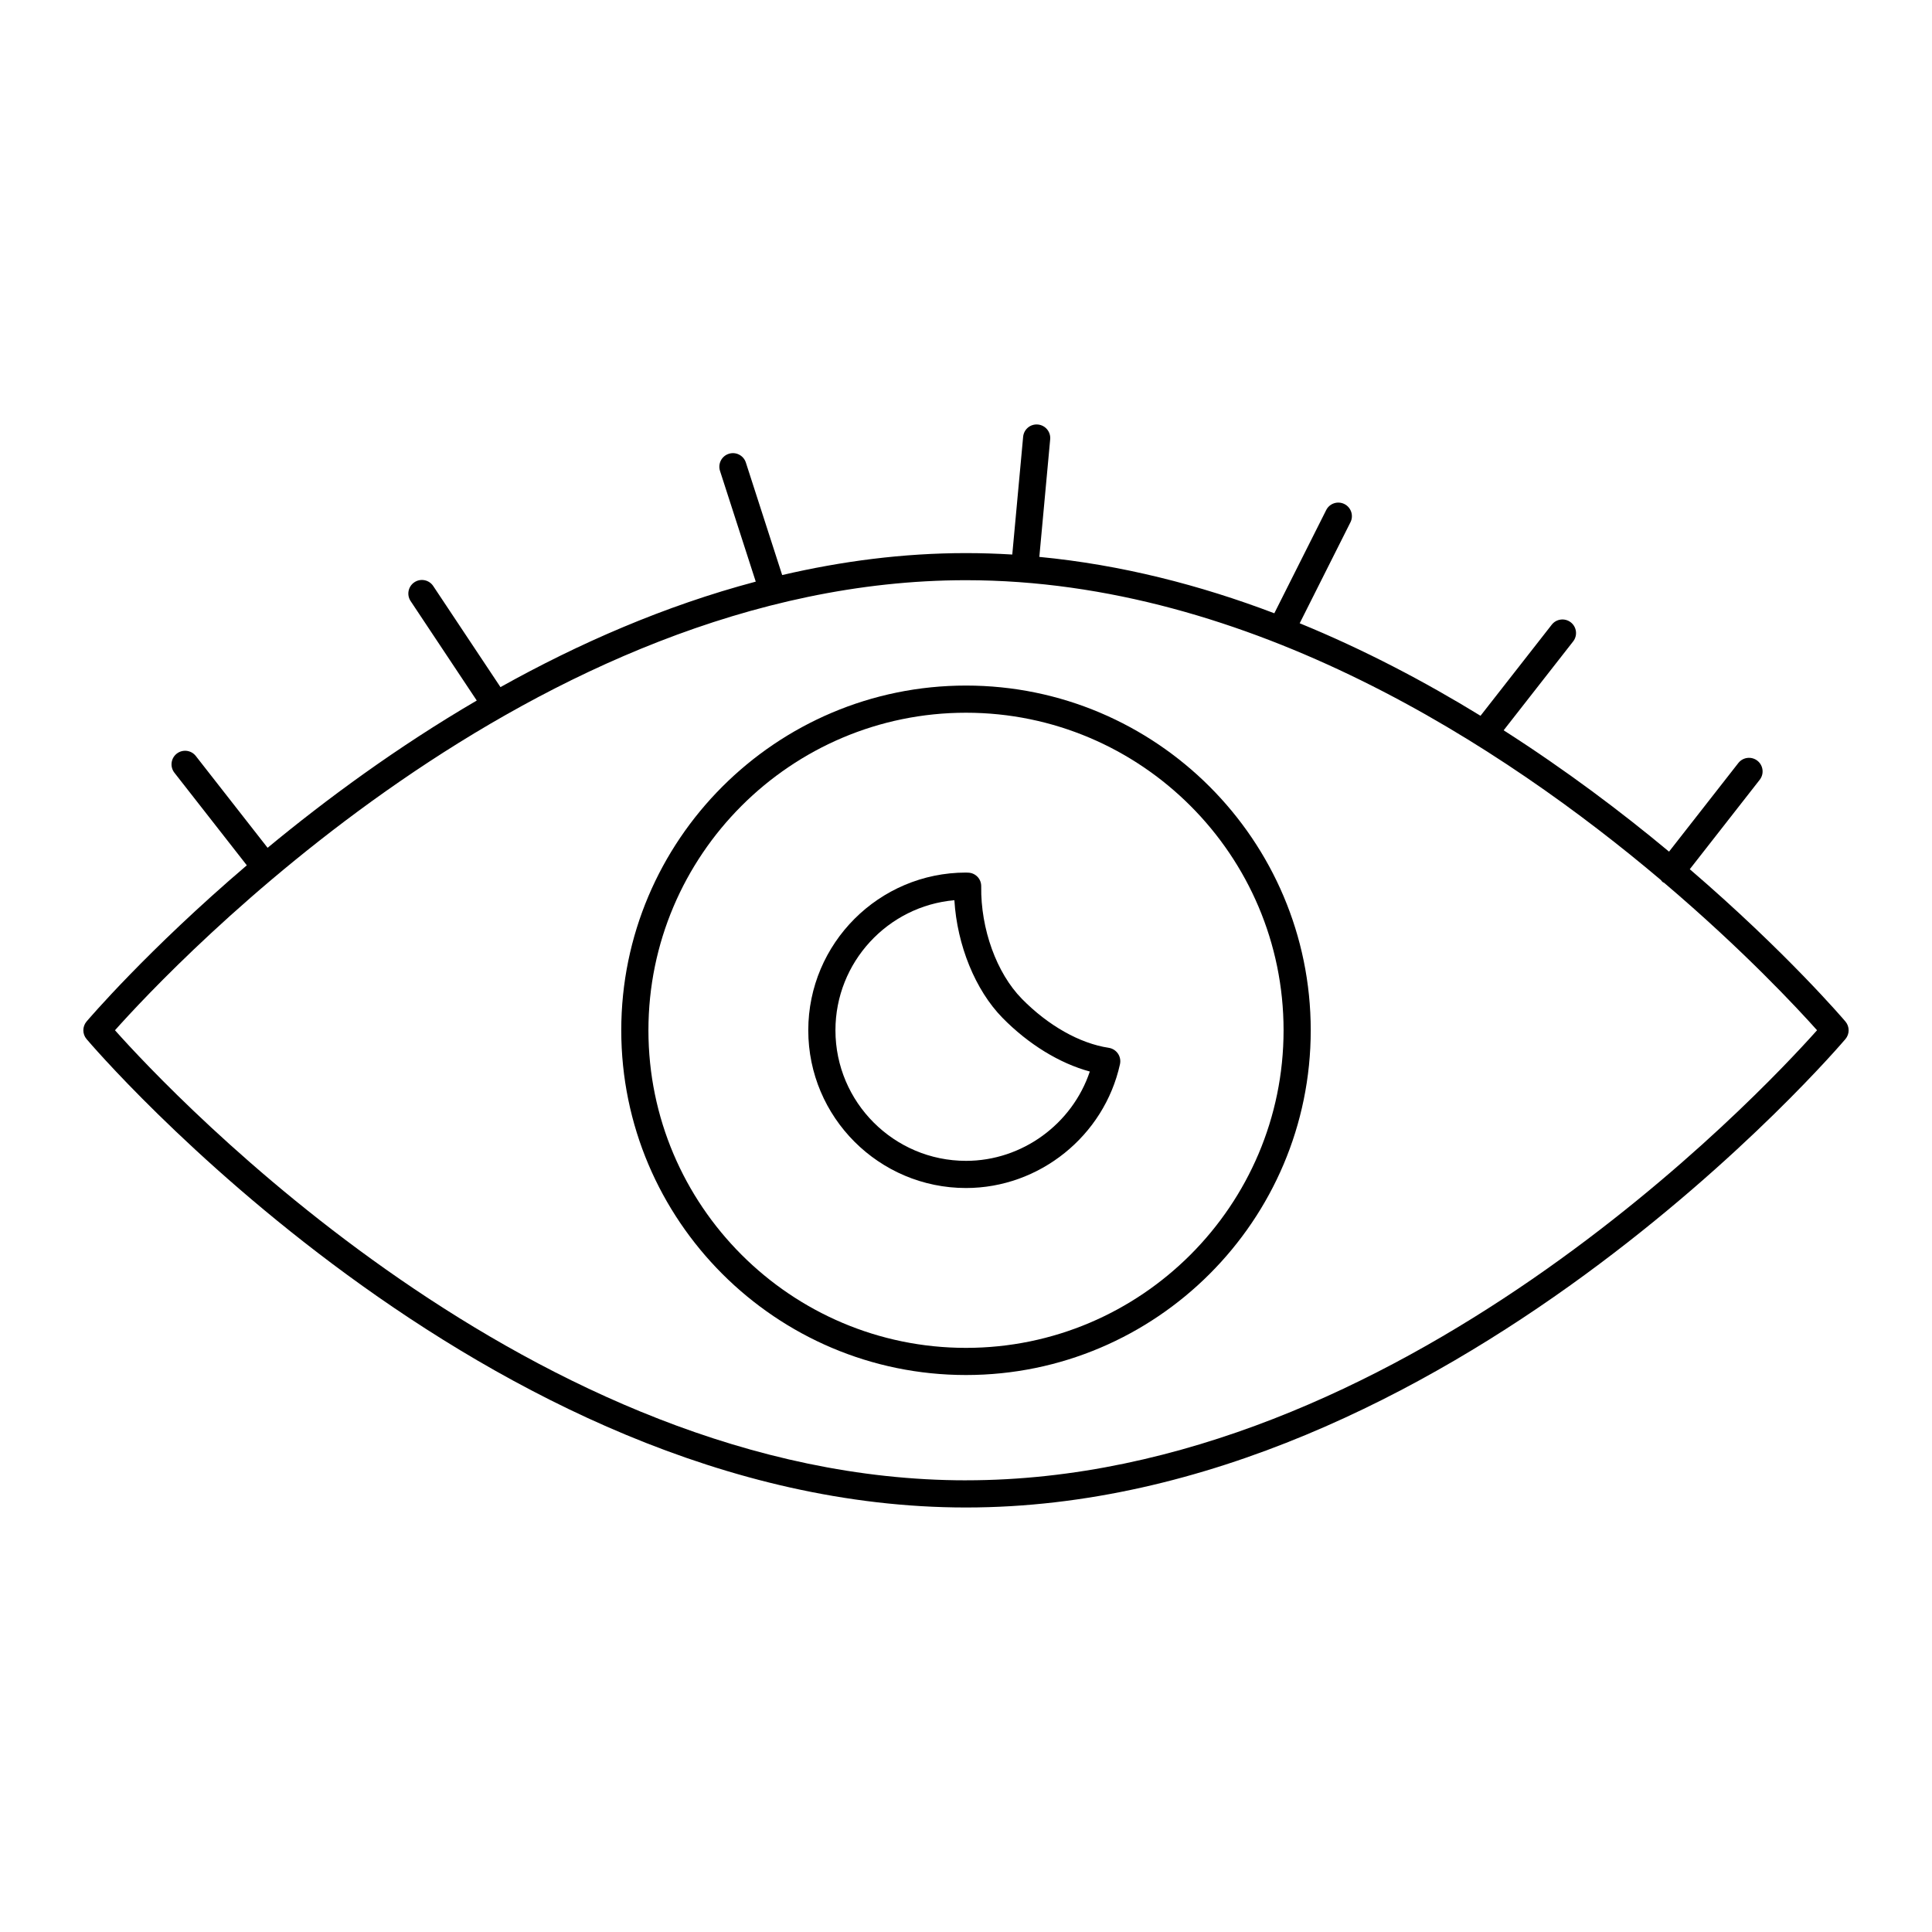 <?xml version="1.0" encoding="UTF-8"?>
<!-- Uploaded to: SVG Repo, www.svgrepo.com, Generator: SVG Repo Mixer Tools -->
<svg fill="#000000" width="800px" height="800px" version="1.1" viewBox="144 144 512 512" xmlns="http://www.w3.org/2000/svg">
 <g>
  <path d="m591.81 374.35 18.531-23.699c1.227-1.566 0.949-3.828-0.617-5.055-1.562-1.219-3.828-0.949-5.051 0.617l-18.359 23.48c-12.562-10.465-27.34-21.613-43.832-32.156l18.418-23.551c1.227-1.566 0.949-3.828-0.617-5.055-1.566-1.219-3.828-0.949-5.051 0.617l-18.879 24.141c-14.781-9.066-30.844-17.527-47.922-24.516l13.453-26.762c0.895-1.773 0.176-3.941-1.598-4.832-1.777-0.895-3.941-0.18-4.832 1.598l-13.746 27.348c-19.66-7.473-40.559-12.855-62.273-14.941l2.875-31.168c0.184-1.98-1.273-3.731-3.254-3.914-2.004-0.184-3.731 1.273-3.914 3.254l-2.879 31.199c-4.062-0.242-8.152-0.379-12.266-0.379-16.695 0-32.98 2.152-48.711 5.82l-9.625-29.816c-0.609-1.887-2.641-2.934-4.531-2.316-1.891 0.609-2.93 2.637-2.32 4.531l9.473 29.344c-24.246 6.426-47.012 16.43-67.652 27.953l-17.82-26.789c-1.098-1.656-3.336-2.102-4.988-1.004-1.656 1.102-2.106 3.336-1.004 4.992l17.527 26.355c-21.188 12.391-39.914 26.195-55.43 39.027l-19.027-24.332c-1.227-1.566-3.484-1.84-5.051-0.617-1.566 1.227-1.84 3.484-0.617 5.055l19.188 24.535c-26.367 22.504-42.082 40.934-42.48 41.41-1.121 1.336-1.121 3.289 0 4.625 1.039 1.246 105.66 124.15 233.07 124.15s232.03-122.91 233.07-124.15c1.121-1.336 1.121-3.289 0-4.625-0.395-0.469-15.617-18.34-41.258-40.375zm-191.81 161.95c-114.41 0-210.53-102.44-225.53-119.27 15.004-16.824 111.12-119.27 225.53-119.27 75.27 0 142.61 44.332 184.16 79.461 0.148 0.172 0.254 0.367 0.438 0.512 0.133 0.102 0.285 0.148 0.426 0.23 21.125 17.949 35.449 33.391 40.512 39.062-14.996 16.824-111.05 119.27-225.53 119.27z"/>
  <path d="m400 325.68c-50.375 0-91.359 40.984-91.359 91.359 0 50.371 40.984 91.355 91.359 91.355s91.359-40.984 91.359-91.359c-0.004-50.375-40.988-91.355-91.359-91.355zm0 175.52c-46.406 0-84.16-37.754-84.16-84.16s37.754-84.16 84.16-84.16 84.16 37.754 84.16 84.16-37.754 84.16-84.16 84.16z"/>
  <path d="m437.83 421.68c-7.664-1.152-16.055-5.887-23.023-12.98-6.707-6.832-10.934-18.527-10.777-29.793 0.012-0.965-0.332-1.891-1.012-2.574-0.676-0.684-1.574-1.07-2.539-1.07-0.086-0.012-0.391-0.023-0.477-0.023-23.047 0-41.801 18.754-41.801 41.801 0 23.043 18.75 41.797 41.801 41.797 19.461 0 36.621-13.805 40.805-32.82 0.215-0.973 0.016-1.992-0.547-2.812-0.57-0.824-1.449-1.371-2.43-1.523zm-37.828 29.957c-19.078 0-34.602-15.523-34.602-34.602 0-18.055 13.902-32.93 31.52-34.469 0.719 11.895 5.531 23.816 12.75 31.172 6.898 7.023 15.145 12.062 23.141 14.227-4.66 13.91-17.922 23.672-32.809 23.672z"/>
 </g>
</svg>